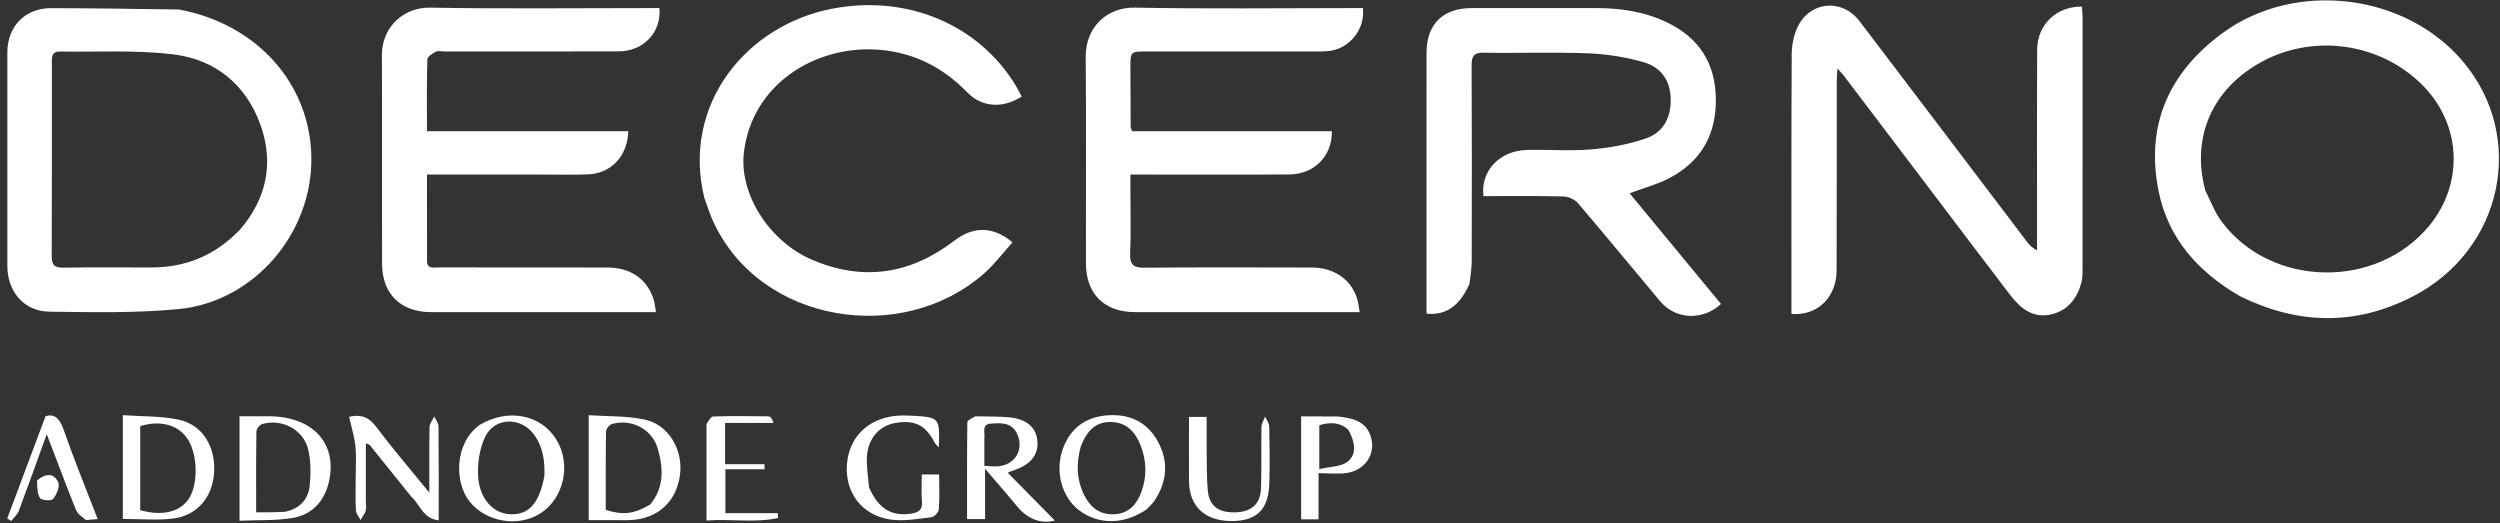 <svg xmlns="http://www.w3.org/2000/svg" width="301" height="63" viewBox="0 0 301 63"><rect x="0" y="0" width="301" height="63" fill="#333333" stroke="none"/><g fill="#FFF" transform="translate(.873 .045)"><path d="M176.053 34.125C174.858 36.807 173.223 37.949 170.88 37.718 170.88 37.241 170.88 36.747 170.88 36.254 170.88 26.275 170.877 16.297 170.882 6.318 170.883 2.865 172.839.932 176.323.929 181.312.925 186.302.931 191.291.927 194.296.925 197.221 1.368 199.939 2.702 203.664 4.528 205.622 7.521 205.713 11.709 205.809 16.112 203.967 19.41 200.06 21.432 198.646 22.164 197.07 22.581 195.336 23.228 199.025 27.698 202.683 32.129 206.334 36.552 204.124 38.598 200.859 38.43 199.014 36.233 195.71 32.299 192.453 28.325 189.115 24.42 188.729 23.968 187.962 23.621 187.362 23.607 184.149 23.528 180.933 23.569 177.741 23.569 177.354 20.518 179.698 18.083 183.013 18.006 185.582 17.946 188.168 18.163 190.719 17.942 192.942 17.75 195.206 17.344 197.308 16.616 199.463 15.87 200.373 14.023 200.274 11.687 200.18 9.465 198.959 7.999 197.01 7.441 194.863 6.826 192.59 6.462 190.356 6.375 186.18 6.212 181.991 6.375 177.81 6.299 176.555 6.276 176.303 6.731 176.309 7.876 176.351 15.738 176.339 23.6 176.32 31.462 176.318 32.31 176.164 33.158 176.053 34.125ZM244.387 24.26C244.387 18.061 244.363 12.013 244.399 5.966 244.417 2.931 246.689.727 249.788.745 249.815 1.168 249.868 1.601 249.868 2.033 249.873 12.163 249.874 22.293 249.865 32.423 249.865 32.973 249.85 33.545 249.703 34.067 249.178 35.935 248.066 37.337 246.122 37.8 243.953 38.317 242.437 37.14 241.213 35.545 238.056 31.429 234.934 27.287 231.801 23.153 228.241 18.457 224.685 13.76 221.123 9.066 220.945 8.831 220.732 8.624 220.35 8.196 220.313 8.902 220.269 9.367 220.269 9.832 220.264 17.392 220.283 24.952 220.256 32.511 220.245 35.758 217.94 38.009 214.817 37.749 214.817 37.273 214.817 36.781 214.817 36.29 214.817 26.362 214.794 16.433 214.849 6.505 214.855 5.385 215.088 4.166 215.576 3.168 217.09.07 220.929-.242 223.016 2.502 229.725 11.319 236.413 20.152 243.11 28.978 243.426 29.395 243.76 29.798 244.387 30.086 244.387 28.195 244.387 26.303 244.387 24.26ZM268.792 35.6C263.725 32.652 260.128 28.61 259.003 22.877 257.449 14.955 260.294 8.646 266.735 3.928 275.498-2.49 288.824-.852 295.739 7.444 303.341 16.565 300.45 30.07 289.626 35.649 282.751 39.193 275.802 39.072 268.792 35.6M264.638 22.882C265.279 24.127 265.763 25.488 266.587 26.598 272.53 34.601 285.274 34.842 291.615 27.123 295.795 22.036 295.475 14.96 290.854 10.266 285.675 5.005 277.37 3.91 270.99 7.647 265.383 10.932 262.971 16.564 264.638 22.882ZM156.093 6.15C149.691 6.15 143.44 6.149 137.189 6.151 135.23 6.151 135.225 6.154 135.229 8.174 135.233 10.542 135.245 12.911 135.26 15.28 135.26 15.371 135.326 15.462 135.438 15.751 139.376 15.751 143.391 15.751 147.406 15.751 151.432 15.751 155.458 15.751 159.479 15.751 159.556 18.708 157.369 20.94 154.374 20.959 148.627 20.997 142.88 20.972 137.133 20.972 136.583 20.972 136.033 20.972 135.228 20.972 135.228 21.636 135.228 22.214 135.228 22.791 135.228 25.362 135.302 27.936 135.198 30.503 135.143 31.878 135.642 32.197 136.935 32.186 143.639 32.129 150.345 32.149 157.05 32.165 159.736 32.171 161.773 33.574 162.516 35.883 162.664 36.344 162.704 36.839 162.835 37.535 162.12 37.535 161.583 37.535 161.045 37.535 152.626 37.535 144.207 37.537 135.788 37.534 132.075 37.533 129.876 35.346 129.871 31.617 129.861 23.349 129.914 15.081 129.846 6.814 129.816 3.176 132.463.807 135.756.872 144.373 1.04 152.996.929 161.617.929 162.159.929 162.702.929 163.224.929 163.519 3.544 161.514 5.921 158.964 6.114 158.061 6.182 157.15 6.141 156.093 6.15ZM64.141 20.972C59.566 20.972 55.143 20.972 50.535 20.972 50.535 24.526 50.528 27.936 50.54 31.345 50.543 32.415 51.38 32.15 51.978 32.151 58.732 32.165 65.485 32.152 72.239 32.164 75.028 32.168 76.99 33.508 77.808 35.95 77.959 36.399 77.988 36.889 78.105 37.535 77.409 37.535 76.914 37.535 76.42 37.535 67.953 37.535 59.485 37.536 51.018 37.534 47.389 37.532 45.14 35.357 45.128 31.727 45.1 23.36 45.144 14.993 45.107 6.627 45.091 3.122 47.823.82 50.898.875 59.564 1.029 68.235.929 76.904.929 77.448.929 77.991.929 78.519.929 78.793 3.817 76.611 6.126 73.644 6.139 66.639 6.169 59.633 6.149 52.627 6.15 52.274 6.15 51.859 6.035 51.584 6.181 51.181 6.394 50.588 6.788 50.579 7.118 50.499 9.929 50.533 12.742 50.533 15.751 54.677 15.751 58.691 15.751 62.705 15.751 66.726 15.751 70.746 15.751 74.769 15.751 74.688 18.762 72.697 20.859 69.886 20.952 68.023 21.014 66.157 20.969 64.141 20.972ZM20.688 1.1C30.029 2.84 36.415 9.965 36.612 18.755 36.819 27.949 29.769 36.295 20.599 37.172 15.451 37.664 10.233 37.54 5.049 37.481 2.028 37.447.014 35.053.012 31.993.007 23.423.006 14.852.012 6.282.015 3.124 2.149.93 5.29.938 10.379.949 15.469 1.02 20.688 1.1M28.022 27.604C31.246 23.837 32.144 19.54 30.46 14.915 28.713 10.116 25.034 7.132 20.07 6.511 15.553 5.945 10.927 6.235 6.349 6.159 5.265 6.141 5.373 6.948 5.373 7.654 5.371 15.366 5.387 23.078 5.353 30.79 5.348 31.834 5.657 32.197 6.727 32.18 10.255 32.124 13.784 32.158 17.312 32.159 21.444 32.161 24.989 30.754 28.022 27.604ZM83.931 23.786C81.179 12.561 88.969 2.975 99.365.994 108.416-.732 117.01 2.951 121.442 10.291 121.697 10.712 121.909 11.16 122.135 11.584 119.83 13.05 117.343 12.89 115.569 11.06 112.471 7.864 108.687 6.08 104.309 5.905 97.089 5.617 89.701 10.153 88.696 18.262 88.081 23.228 91.681 28.987 96.869 31.217 103.036 33.868 108.751 32.981 114.035 28.928 116.314 27.179 118.694 27.172 121.032 29.133 119.905 30.382 118.889 31.745 117.643 32.849 107.773 41.595 90.626 38.928 84.978 26.583 84.582 25.717 84.306 24.797 83.931 23.786ZM31.73 50.073C36.953 50.201 39.792 53.48 38.712 58.035 38.163 60.351 36.662 61.933 34.343 62.319 32.29 62.661 30.162 62.556 27.968 62.653 27.968 58.368 27.968 54.321 27.968 50.073 29.201 50.073 30.394 50.073 31.73 50.073M33.427 61.577C35.165 61.229 36.238 60.127 36.413 58.426 36.56 57.006 36.559 55.5 36.243 54.119 35.688 51.691 33.105 50.324 30.693 51.01 30.391 51.096 30.005 51.596 30 51.909 29.948 55.069 29.969 58.231 29.969 61.642 31.117 61.642 32.152 61.642 33.427 61.577ZM72.916 62.576C71.877 62.576 70.984 62.576 70.008 62.576 70.008 58.359 70.008 54.314 70.008 49.947 72.309 50.104 74.595 50.005 76.759 50.472 79.636 51.092 81.386 54.111 81.002 57.097 80.59 60.3 78.406 62.36 75.174 62.565 74.472 62.61 73.766 62.574 72.916 62.576M77.415 60.691C79.119 58.642 78.985 56.296 78.324 53.972 77.653 51.615 75.147 50.327 72.804 51.007 72.495 51.096 72.098 51.596 72.093 51.911 72.04 55.07 72.06 58.229 72.06 61.34 74.114 62.005 75.46 61.858 77.415 60.691ZM116.569 50.077C118.068 50.117 119.435 50.07 120.782 50.217 122.774 50.434 123.881 51.458 124.025 53.008 124.175 54.624 123.327 55.78 121.488 56.465 121.254 56.553 121.02 56.642 120.447 56.859 122.448 58.889 124.34 60.808 126.135 62.629 124.5 63.052 122.89 62.502 121.582 60.912 120.404 59.48 119.178 58.088 117.728 56.391 117.728 58.598 117.728 60.465 117.728 62.45 116.939 62.45 116.323 62.45 115.56 62.45 115.56 58.536 115.544 54.669 115.597 50.803 115.6 50.557 116.138 50.319 116.569 50.077M117.641 52.892C117.641 53.926 117.641 54.96 117.641 56.039 118.319 56.071 118.769 56.135 119.214 56.108 121.34 55.976 122.493 54.047 121.558 52.13 120.899 50.78 119.615 50.868 118.404 50.965 117.273 51.055 117.75 51.987 117.641 52.892ZM13.918 55.115C13.918 53.408 13.918 51.852 13.918 49.94 16.246 50.109 18.524 50.023 20.68 50.493 23.518 51.111 25.088 53.739 24.909 56.816 24.736 59.79 22.887 62.03 19.954 62.389 18.035 62.624 16.065 62.433 13.918 62.433 13.918 60.052 13.918 57.659 13.918 55.115M16.009 57.079C16.009 58.528 16.009 59.976 16.009 61.376 18.607 62.116 20.722 61.618 21.795 60.098 23.061 58.307 22.957 54.468 21.592 52.626 20.439 51.069 18.373 50.534 16.009 51.261 16.009 53.069 16.009 54.923 16.009 57.079ZM48.636 59.741C46.93 57.617 45.293 55.578 43.649 53.543 43.598 53.479 43.485 53.465 43.174 53.326 43.174 55.705 43.174 57.982 43.174 60.259 43.174 60.661 43.258 61.088 43.151 61.46 43.039 61.855 42.745 62.199 42.531 62.565 42.337 62.175 41.999 61.794 41.976 61.395 41.903 60.141 41.949 58.88 41.949 57.622 41.949 56.313 42.047 54.995 41.92 53.698 41.807 52.545 41.445 51.417 41.162 50.138 42.143 49.918 43.313 49.875 44.354 51.261 46.331 53.892 48.48 56.394 50.818 59.269 50.818 56.357 50.791 53.863 50.845 51.371 50.854 50.941 51.211 50.519 51.407 50.093 51.587 50.493 51.919 50.89 51.923 51.292 51.963 55.004 51.947 58.716 51.947 62.603 50.042 62.406 49.712 60.713 48.636 59.741ZM56.857 51.126C60.311 49.071 64.247 49.852 66.113 52.881 67.917 55.81 67.051 59.898 64.236 61.735 61.542 63.493 57.616 62.815 55.641 60.312 53.876 58.074 53.776 53.386 56.857 51.126M64.671 57.261C64.741 55.463 64.508 53.733 63.393 52.244 61.794 50.11 58.672 50.18 57.529 52.574 56.871 53.952 56.613 55.674 56.686 57.217 56.817 59.992 58.498 61.782 60.556 61.871 62.772 61.967 64.057 60.59 64.671 57.261ZM137.16 61.299C134.417 63.143 131.381 63.153 129.054 61.396 126.97 59.824 126.115 56.708 127.094 54.001 127.94 51.658 129.651 50.272 132.118 49.994 134.855 49.684 137.149 50.611 138.515 53.074 139.842 55.467 139.663 57.914 138.145 60.217 137.899 60.59 137.547 60.893 137.16 61.299M129.268 53.664C128.682 55.726 128.722 57.746 129.724 59.681 130.485 61.15 131.669 61.982 133.373 61.863 135.042 61.747 135.982 60.697 136.531 59.226 137.23 57.355 137.187 55.476 136.472 53.622 135.851 52.011 134.822 50.831 132.959 50.764 131.072 50.696 130.004 51.799 129.268 53.664ZM103.756 58.623C104.865 61.2 106.492 62.168 108.839 61.792 109.682 61.656 110.219 61.379 110.13 60.356 110.039 59.31 110.109 58.251 110.109 57.08 110.802 57.08 111.413 57.08 112.201 57.08 112.201 58.512 112.262 59.913 112.158 61.301 112.132 61.646 111.604 62.195 111.258 62.235 109.624 62.423 107.934 62.741 106.337 62.508 102.943 62.014 100.906 59.318 101.088 56.019 101.271 52.703 103.533 50.379 106.959 50.025 107.606 49.958 108.267 49.97 108.918 50.007 112.257 50.194 112.299 50.247 112.157 53.821 111.925 53.56 111.742 53.423 111.649 53.24 110.588 51.149 109.268 50.482 106.935 50.877 105.082 51.191 103.702 52.635 103.517 54.764 103.41 55.994 103.648 57.255 103.756 58.623ZM160.176 50.1C161.964 50.298 163.56 50.636 164.157 52.478 164.828 54.551 163.531 56.572 161.274 56.901 160.244 57.051 159.175 56.927 157.878 56.927 157.878 57.863 157.878 58.788 157.878 59.714 157.878 60.606 157.878 61.498 157.878 62.479 157.101 62.479 156.479 62.479 155.782 62.479 155.782 58.348 155.782 54.299 155.782 50.083 157.256 50.083 158.649 50.083 160.176 50.1M161.48 51.721C160.436 50.752 159.249 50.763 157.97 51.154 157.97 52.799 157.97 54.381 157.97 56.437 159.267 56.125 160.615 56.166 161.405 55.523 162.512 54.622 162.281 53.175 161.48 51.721ZM144.407 53.913C144.446 55.721 144.388 57.39 144.551 59.037 144.737 60.926 145.858 61.708 147.93 61.639 149.795 61.577 150.885 60.627 150.949 58.768 151.035 56.304 150.959 53.835 151.007 51.368 151.015 50.947 151.289 50.53 151.441 50.111 151.617 50.51 151.937 50.906 151.945 51.309 151.994 53.573 152.016 55.841 151.955 58.105 151.868 61.338 150.422 62.722 147.294 62.687 144.173 62.652 142.306 60.882 142.285 57.9 142.267 55.346 142.281 52.792 142.281 50.156 143.034 50.156 143.616 50.156 144.407 50.156 144.407 51.381 144.407 52.572 144.407 53.913ZM84.192 51.003C84.464 50.597 84.728 50.103 85.006 50.095 87.219 50.033 89.435 50.049 91.65 50.084 91.888 50.088 92.122 50.369 92.249 50.877 90.336 50.877 88.424 50.877 86.428 50.877 86.428 52.54 86.428 54.029 86.428 55.845 88.026 55.845 89.6 55.845 91.175 55.845 91.176 56.048 91.177 56.251 91.178 56.454 89.644 56.454 88.11 56.454 86.463 56.454 86.463 58.357 86.463 59.979 86.463 61.74 88.585 61.74 90.679 61.74 92.774 61.74 92.783 61.934 92.791 62.129 92.8 62.323 90.03 62.931 87.186 62.411 84.191 62.625 84.191 58.66 84.191 54.9 84.192 51.003ZM9.475 62.572C8.988 62.166 8.465 61.824 8.273 61.348 7.115 58.472 6.032 55.566 4.755 52.228 3.541 55.587 2.499 58.527 1.4 61.446 1.226 61.909.791 62.275.476 62.685.318 62.581.159 62.477 1.18858212e-14 62.373 1.512 58.335 3.025 54.297 4.61 50.065 5.637 49.754 6.292 50.269 6.771 51.646 8.022 55.237 9.466 58.761 10.888 62.453 10.35 62.503 9.971 62.539 9.475 62.572Z"/><path d="M3.581,57.819 C4.602,56.918 5.619,56.883 6.139,58.028 C6.365,58.526 5.94,59.501 5.522,60.033 C5.324,60.285 4.148,60.212 3.945,59.919 C3.586,59.401 3.633,58.602 3.581,57.819 Z"/></g></svg>